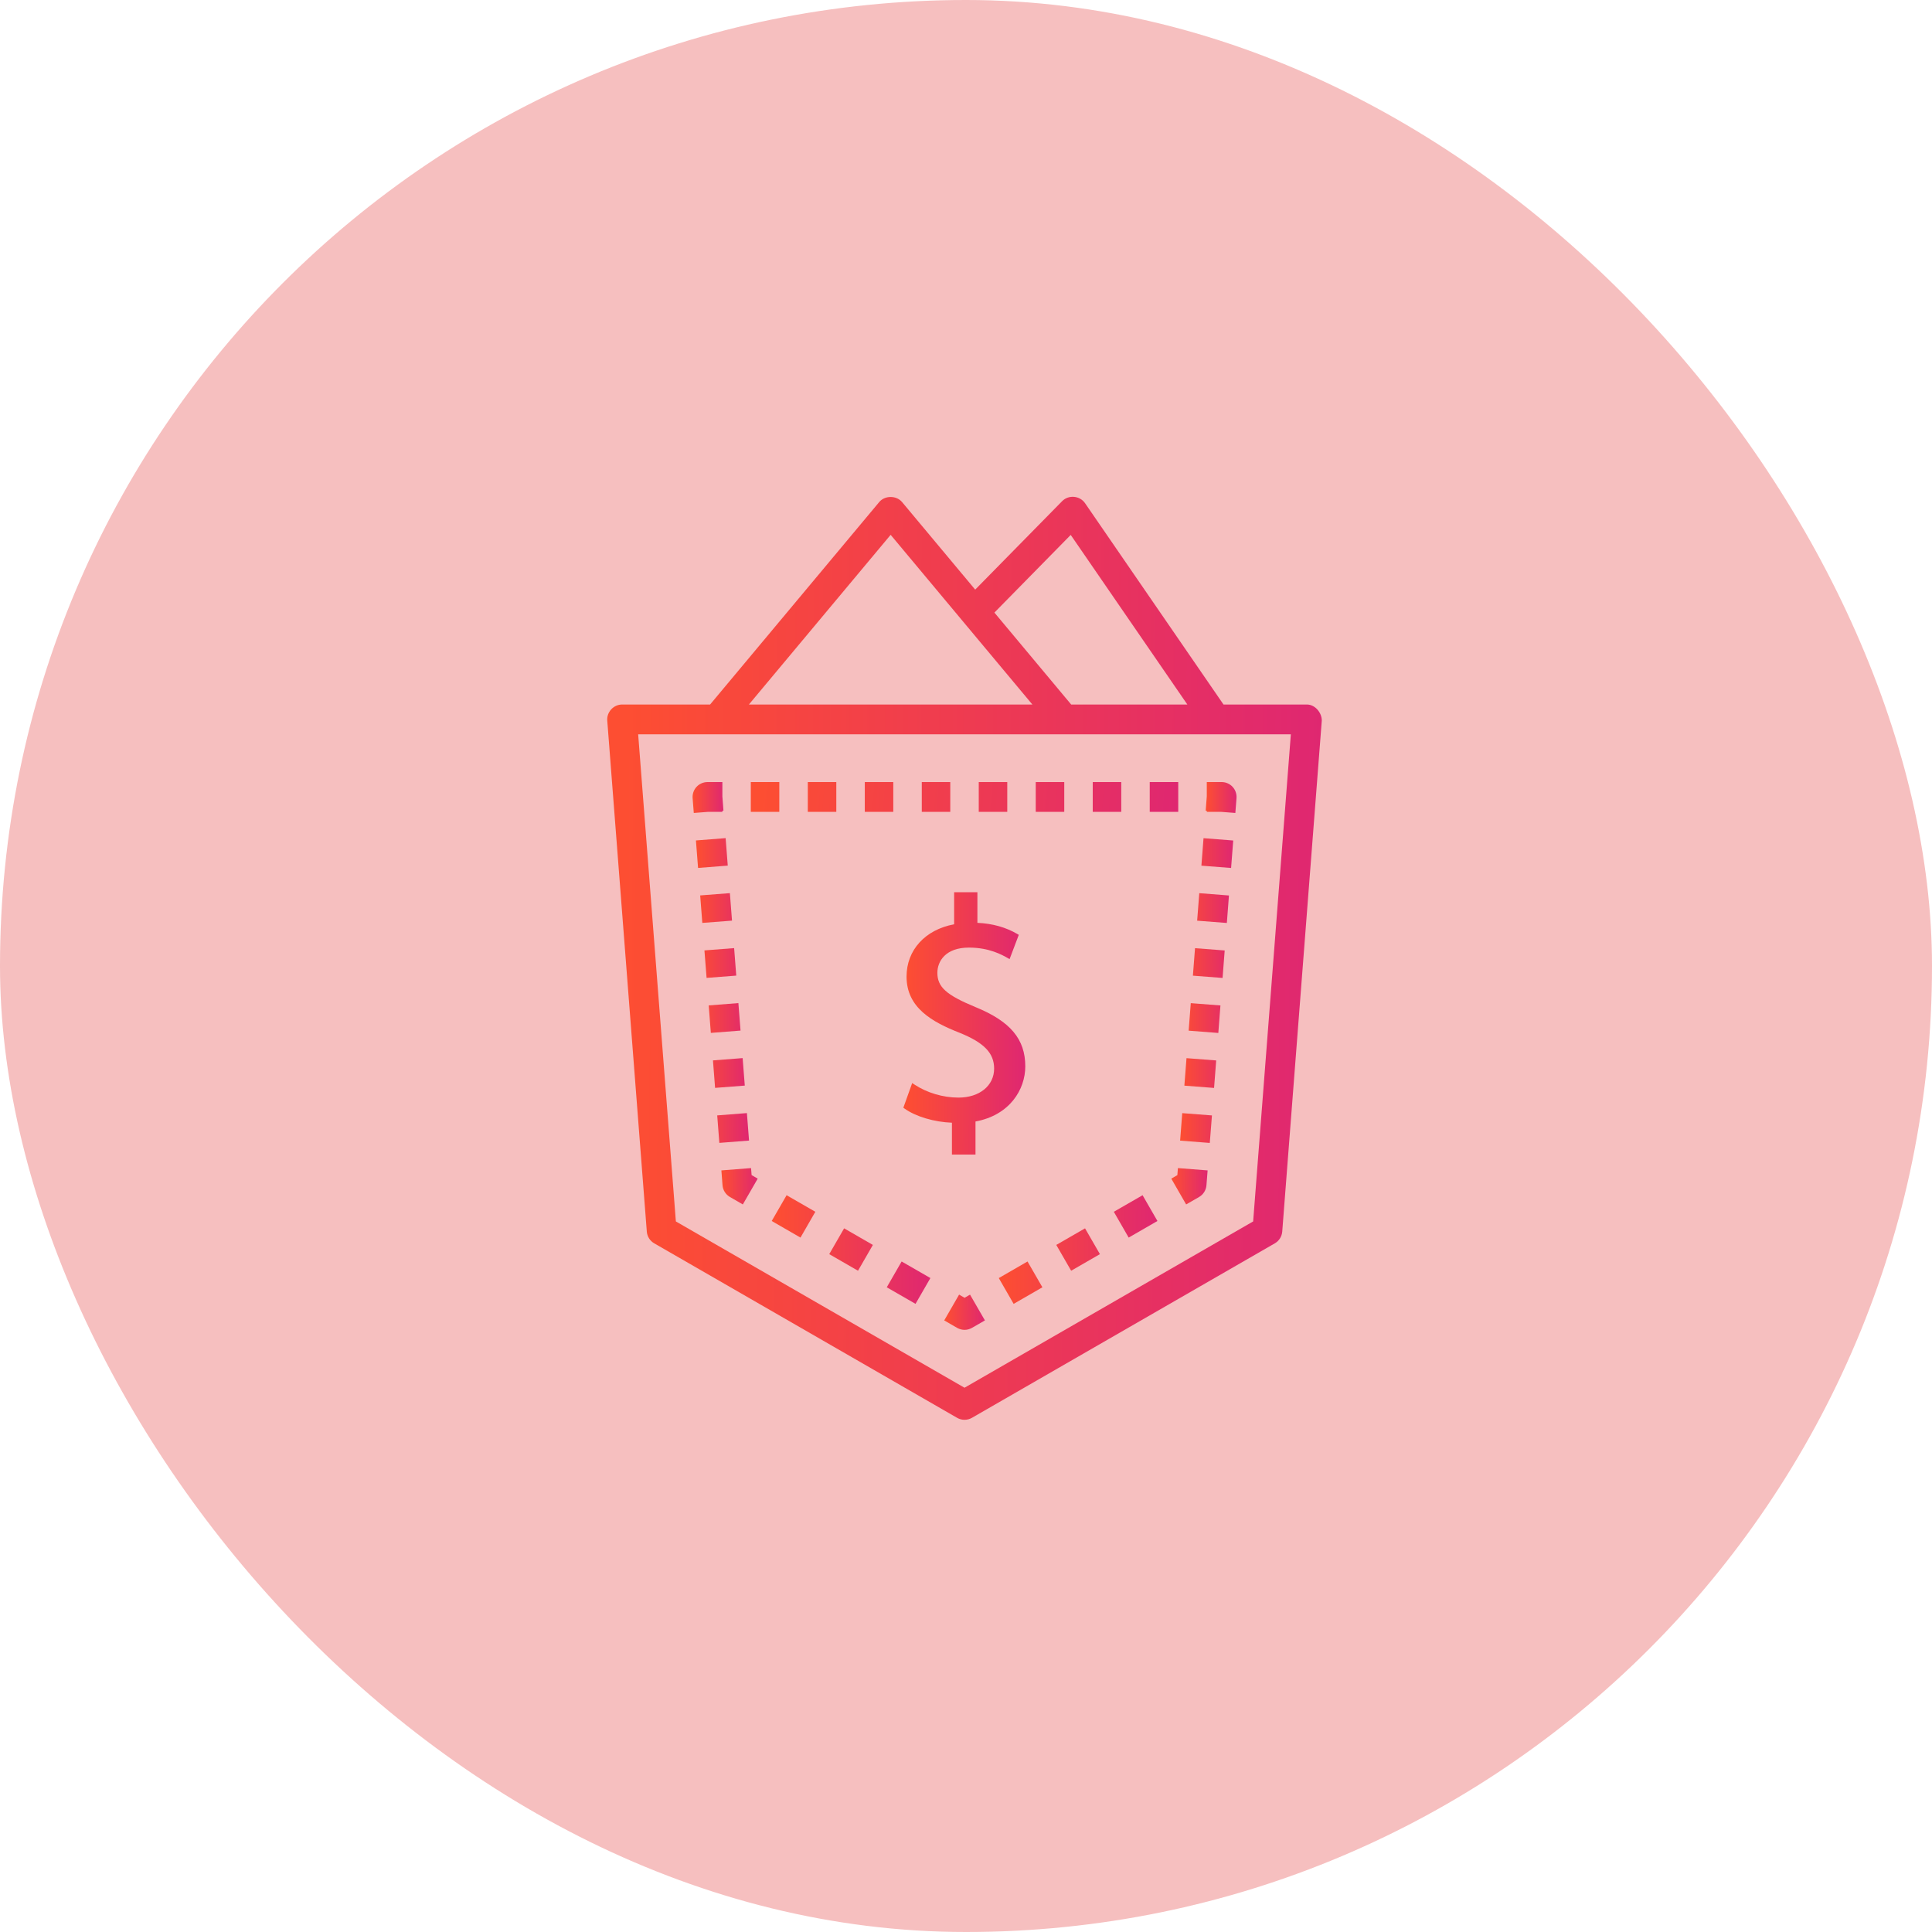 <svg width="70" height="70" viewBox="0 0 70 70" fill="none" xmlns="http://www.w3.org/2000/svg">
<rect width="70" height="70" rx="35" fill="#F6BFBF"/>
<path d="M47.353 25.526H44.33L39.313 18.231C39.123 17.956 38.717 17.92 38.483 18.158L35.333 21.363L32.684 18.191C32.478 17.945 32.06 17.945 31.855 18.191L25.728 25.526H22.539C22.23 25.526 21.978 25.799 22.002 26.107L23.435 44.622C23.448 44.799 23.549 44.959 23.703 45.048L34.677 51.37C34.761 51.418 34.853 51.442 34.946 51.442C35.039 51.442 35.132 51.418 35.216 51.37L46.19 45.048C46.344 44.959 46.444 44.8 46.458 44.622L47.891 26.107C47.892 25.819 47.645 25.526 47.353 25.526ZM38.794 19.381L43.02 25.526H38.811L36.029 22.195L38.794 19.381ZM32.27 19.378L37.405 25.526H27.134L32.27 19.378ZM45.404 44.255L34.946 50.28L24.488 44.255L23.122 26.605H46.77L45.404 44.255Z" fill="url(#paint0_linear_3623_2345)"/>
<path d="M26.914 43.639L26.447 43.369C26.293 43.28 26.192 43.121 26.178 42.943L26.137 42.406L27.212 42.322L27.232 42.576L27.453 42.704L26.914 43.639Z" fill="url(#paint1_linear_3623_2345)"/>
<path d="M26.063 41.409L25.986 40.413L27.062 40.329L27.139 41.325L26.063 41.409ZM25.909 39.416L25.832 38.42L26.907 38.337L26.985 39.333L25.909 39.416ZM25.755 37.424L25.678 36.428L26.753 36.344L26.831 37.34L25.755 37.424ZM25.601 35.431L25.523 34.435L26.599 34.352L26.676 35.348L25.601 35.431ZM25.446 33.439L25.369 32.443L26.445 32.36L26.522 33.356L25.446 33.439ZM25.292 31.447L25.215 30.451L26.291 30.367L26.368 31.363L25.292 31.447Z" fill="url(#paint2_linear_3623_2345)"/>
<path d="M25.137 29.455L25.095 28.917C25.084 28.767 25.135 28.619 25.237 28.509C25.339 28.399 25.483 28.336 25.633 28.336H26.173V28.855L26.212 29.372L26.173 29.375V29.415H25.654L25.137 29.455Z" fill="url(#paint3_linear_3623_2345)"/>
<path d="M42.69 29.415H41.657V28.336H42.69V29.415ZM40.625 29.415H39.592V28.336H40.625V29.415ZM38.56 29.415H37.527V28.336H38.56V29.415ZM36.495 29.415H35.462V28.336H36.495V29.415ZM34.43 29.415H33.398V28.336H34.43V29.415ZM32.365 29.415H31.333V28.336H32.365V29.415ZM30.301 29.415H29.268V28.336H30.301V29.415ZM28.236 29.415H27.203V28.336H28.236V29.415Z" fill="url(#paint4_linear_3623_2345)"/>
<path d="M44.759 29.455L44.242 29.415H43.724V29.375L43.684 29.372L43.724 28.855V28.336H44.263C44.413 28.336 44.557 28.398 44.659 28.509C44.761 28.619 44.812 28.767 44.801 28.917L44.759 29.455Z" fill="url(#paint5_linear_3623_2345)"/>
<path d="M43.833 41.411L42.758 41.327L42.835 40.331L43.911 40.414L43.833 41.411ZM43.988 39.418L42.912 39.335L42.989 38.339L44.065 38.422L43.988 39.418ZM44.142 37.426L43.067 37.343L43.144 36.346L44.219 36.429L44.142 37.426ZM44.296 35.433L43.221 35.35L43.298 34.354L44.373 34.437L44.296 35.433ZM44.451 33.441L43.375 33.358L43.452 32.361L44.527 32.445L44.451 33.441ZM44.605 31.448L43.529 31.365L43.606 30.369L44.682 30.453L44.605 31.448Z" fill="url(#paint6_linear_3623_2345)"/>
<path d="M42.976 43.639L42.438 42.704L42.658 42.577L42.678 42.322L43.754 42.406L43.712 42.944C43.698 43.121 43.598 43.281 43.444 43.37L42.976 43.639Z" fill="url(#paint7_linear_3623_2345)"/>
<path d="M36.726 47.242L36.188 46.307L37.229 45.706L37.768 46.641L36.726 47.242ZM38.81 46.041L38.271 45.106L39.313 44.505L39.852 45.44L38.81 46.041ZM40.894 44.84L40.356 43.905L41.398 43.305L41.936 44.239L40.894 44.84Z" fill="url(#paint8_linear_3623_2345)"/>
<path d="M34.948 48.183C34.855 48.183 34.762 48.158 34.678 48.111L34.211 47.841L34.75 46.906L34.948 47.021L35.146 46.907L35.685 47.841L35.217 48.111C35.134 48.158 35.041 48.183 34.948 48.183Z" fill="url(#paint9_linear_3623_2345)"/>
<path d="M33.171 47.241L32.129 46.641L32.668 45.706L33.71 46.306L33.171 47.241ZM31.087 46.041L30.045 45.44L30.584 44.505L31.626 45.106L31.087 46.041ZM29.003 44.84L27.961 44.239L28.5 43.305L29.541 43.905L29.003 44.84Z" fill="url(#paint10_linear_3623_2345)"/>
<path d="M35.337 36.486C34.284 36.05 33.963 35.761 33.963 35.247C33.963 34.825 34.262 34.333 35.106 34.333C35.848 34.333 36.312 34.599 36.511 34.712L36.579 34.751L36.913 33.871L36.863 33.842C36.443 33.596 35.968 33.463 35.413 33.436V32.326H34.57V33.489C33.521 33.683 32.846 34.421 32.846 35.384C32.846 36.511 33.772 37.029 34.772 37.421C35.658 37.78 36.019 38.156 36.019 38.717C36.019 39.336 35.489 39.768 34.728 39.768C34.164 39.768 33.579 39.593 33.122 39.289L33.05 39.241L32.73 40.135L32.772 40.165C33.179 40.456 33.847 40.654 34.49 40.678V41.832H35.344V40.634C36.589 40.404 37.148 39.471 37.148 38.637C37.148 37.647 36.606 37.004 35.337 36.486Z" fill="url(#paint11_linear_3623_2345)"/>
<defs>
<linearGradient id="paint0_linear_3623_2345" x1="47.976" y1="38.4" x2="22.557" y2="38.289" gradientUnits="userSpaceOnUse">
<stop stop-color="#DF2771"/>
<stop offset="1" stop-color="#FD4E32"/>
</linearGradient>
<linearGradient id="paint1_linear_3623_2345" x1="27.457" y1="43.125" x2="26.165" y2="43.118" gradientUnits="userSpaceOnUse">
<stop stop-color="#DF2771"/>
<stop offset="1" stop-color="#FD4E32"/>
</linearGradient>
<linearGradient id="paint2_linear_3623_2345" x1="27.145" y1="37.102" x2="25.256" y2="37.101" gradientUnits="userSpaceOnUse">
<stop stop-color="#DF2771"/>
<stop offset="1" stop-color="#FD4E32"/>
</linearGradient>
<linearGradient id="paint3_linear_3623_2345" x1="26.216" y1="29.019" x2="25.118" y2="29.012" gradientUnits="userSpaceOnUse">
<stop stop-color="#DF2771"/>
<stop offset="1" stop-color="#FD4E32"/>
</linearGradient>
<linearGradient id="paint4_linear_3623_2345" x1="42.74" y1="28.994" x2="27.634" y2="27.779" gradientUnits="userSpaceOnUse">
<stop stop-color="#DF2771"/>
<stop offset="1" stop-color="#FD4E32"/>
</linearGradient>
<linearGradient id="paint5_linear_3623_2345" x1="44.806" y1="29.018" x2="43.708" y2="29.012" gradientUnits="userSpaceOnUse">
<stop stop-color="#DF2771"/>
<stop offset="1" stop-color="#FD4E32"/>
</linearGradient>
<linearGradient id="paint6_linear_3623_2345" x1="44.688" y1="37.104" x2="42.799" y2="37.103" gradientUnits="userSpaceOnUse">
<stop stop-color="#DF2771"/>
<stop offset="1" stop-color="#FD4E32"/>
</linearGradient>
<linearGradient id="paint7_linear_3623_2345" x1="43.758" y1="43.125" x2="42.466" y2="43.118" gradientUnits="userSpaceOnUse">
<stop stop-color="#DF2771"/>
<stop offset="1" stop-color="#FD4E32"/>
</linearGradient>
<linearGradient id="paint8_linear_3623_2345" x1="41.955" y1="45.706" x2="36.312" y2="45.66" gradientUnits="userSpaceOnUse">
<stop stop-color="#DF2771"/>
<stop offset="1" stop-color="#FD4E32"/>
</linearGradient>
<linearGradient id="paint9_linear_3623_2345" x1="35.69" y1="47.685" x2="34.243" y2="47.675" gradientUnits="userSpaceOnUse">
<stop stop-color="#DF2771"/>
<stop offset="1" stop-color="#FD4E32"/>
</linearGradient>
<linearGradient id="paint10_linear_3623_2345" x1="33.728" y1="45.706" x2="28.085" y2="45.66" gradientUnits="userSpaceOnUse">
<stop stop-color="#DF2771"/>
<stop offset="1" stop-color="#FD4E32"/>
</linearGradient>
<linearGradient id="paint11_linear_3623_2345" x1="37.162" y1="38.125" x2="32.825" y2="38.114" gradientUnits="userSpaceOnUse">
<stop stop-color="#DF2771"/>
<stop offset="1" stop-color="#FD4E32"/>
</linearGradient>
</defs>
</svg>
